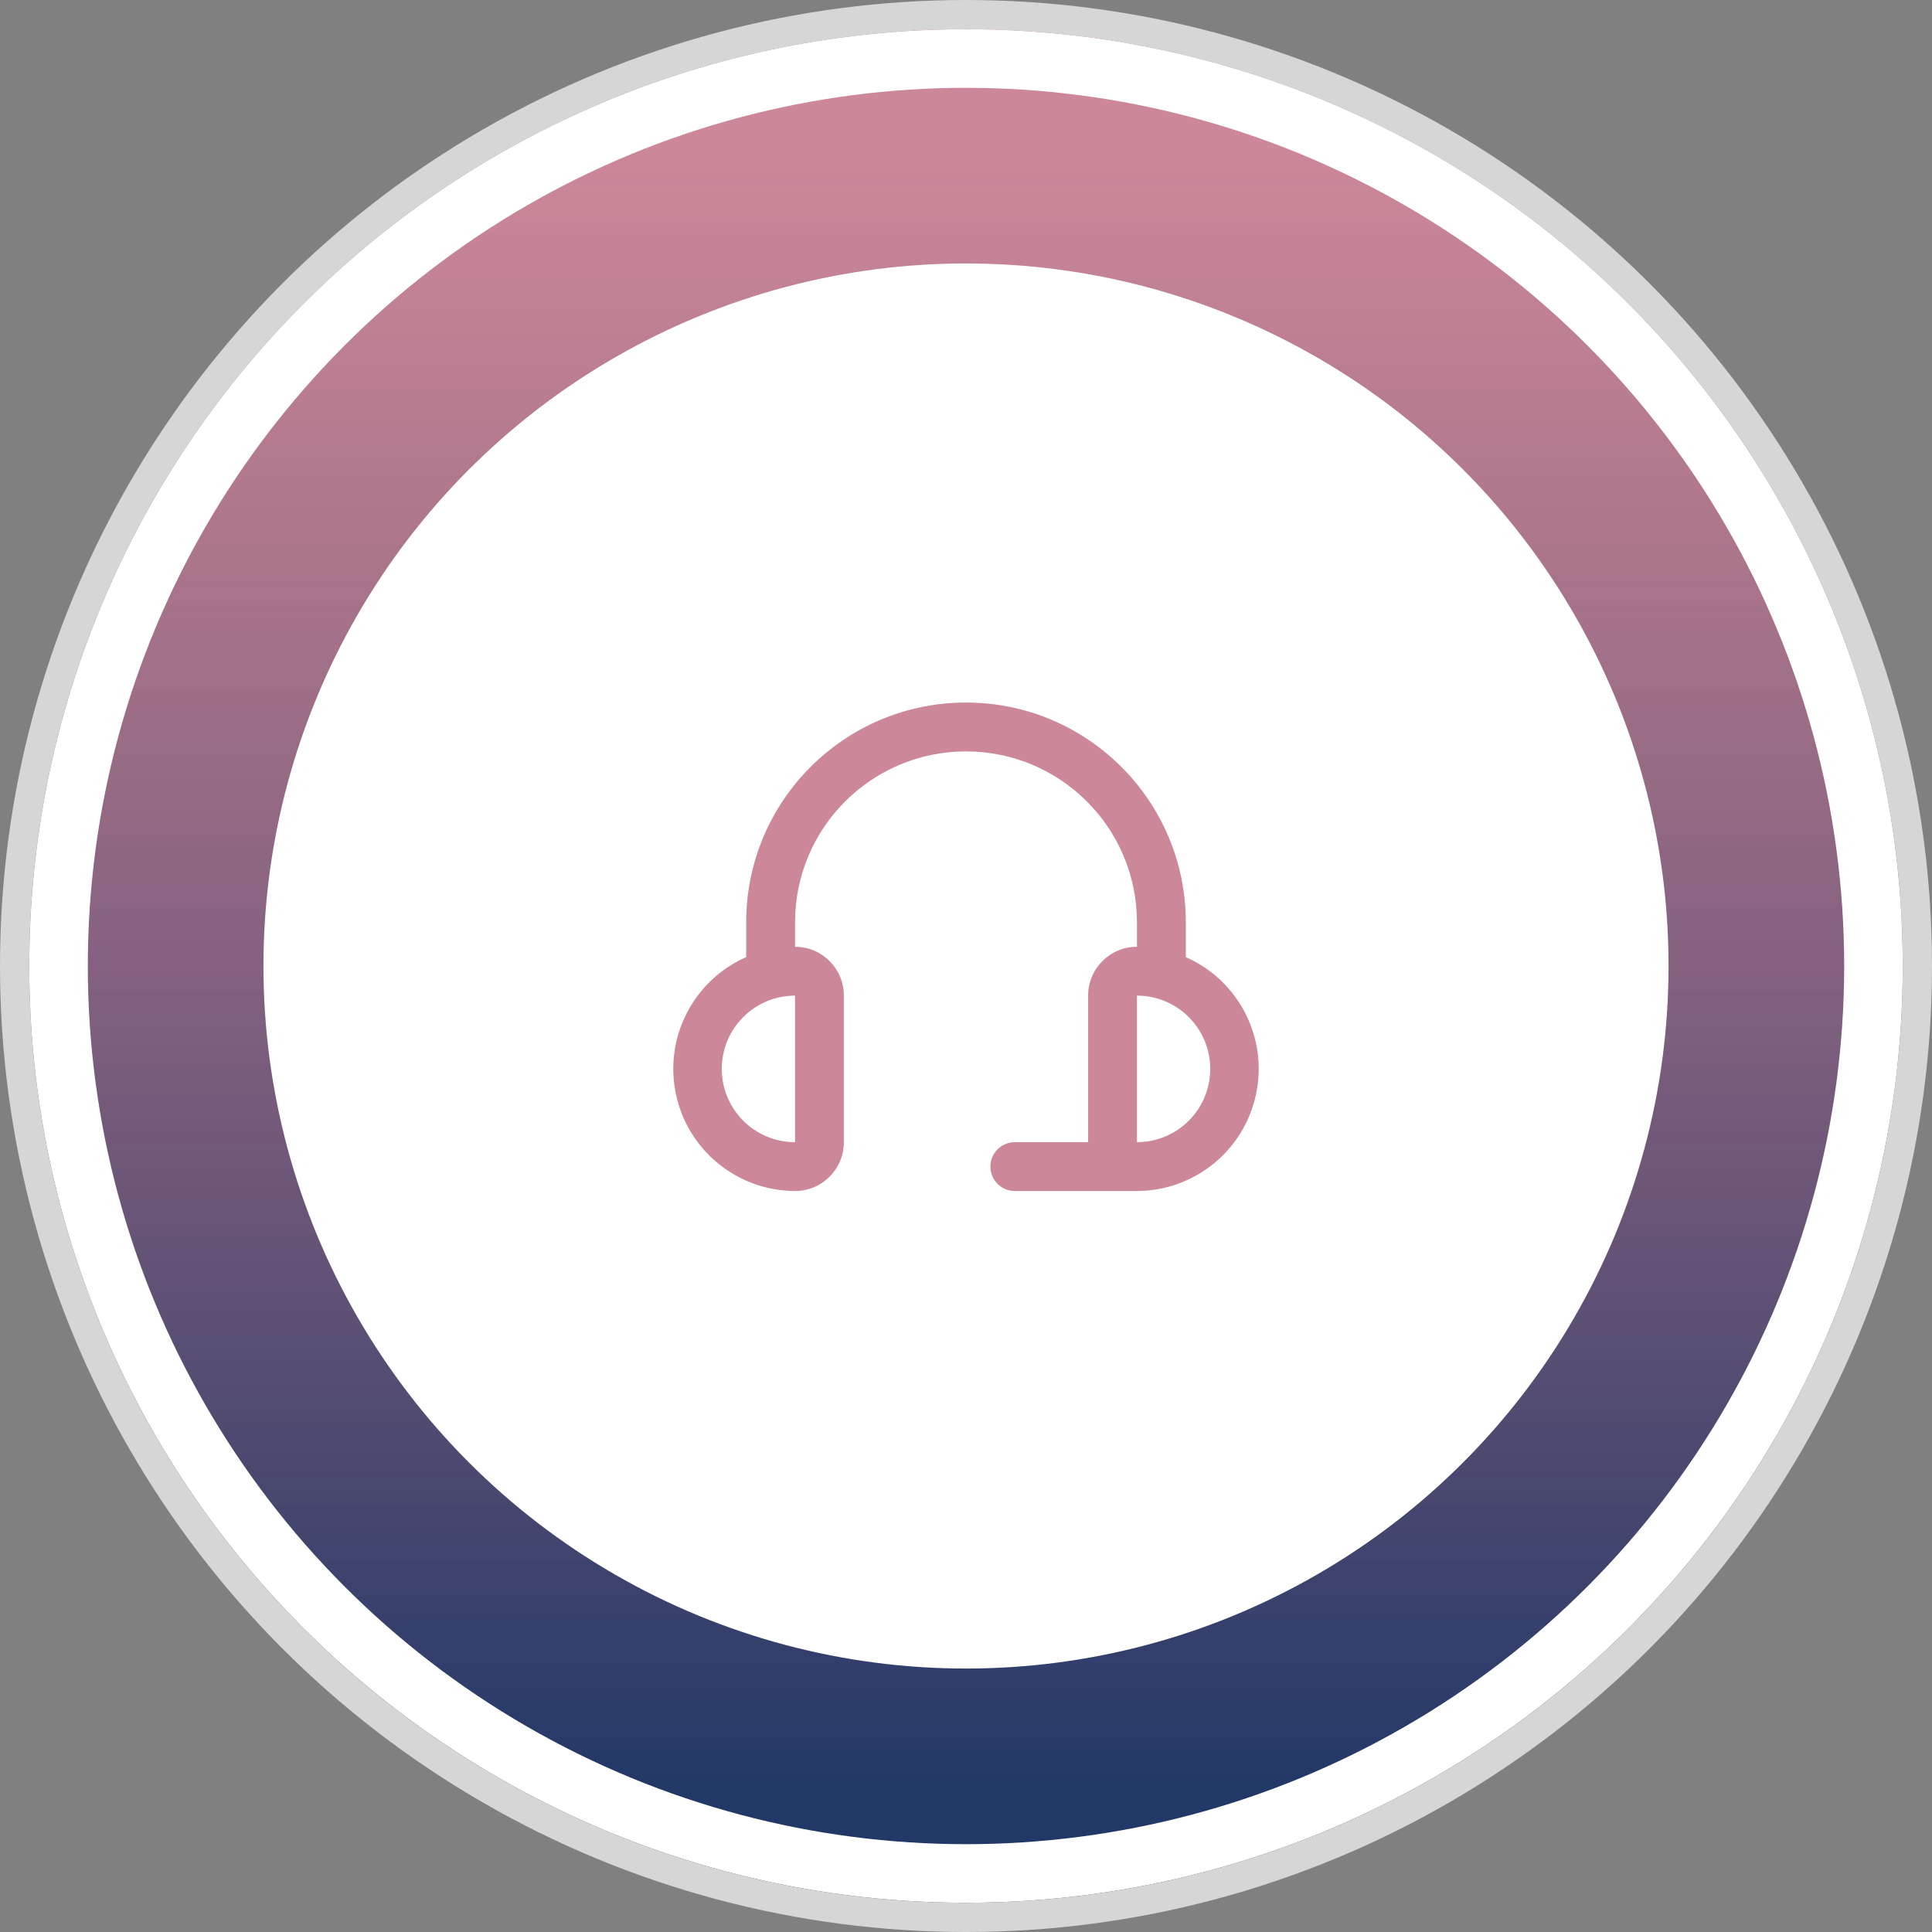 <?xml version="1.0" encoding="UTF-8"?> <svg xmlns="http://www.w3.org/2000/svg" xmlns:xlink="http://www.w3.org/1999/xlink" width="66px" height="66px" viewBox="0 0 66 66" version="1.1"><rect x="0" y="0" width="66" height="66" fill="#808080" stroke="none"/><title>Icon</title><defs><linearGradient x1="50%" y1="0%" x2="50%" y2="100%" id="linearGradient-1"><stop stop-color="#AF455F" stop-opacity="0.64" offset="0%"></stop><stop stop-color="#223867" offset="100%"></stop></linearGradient><circle id="path-2" cx="32" cy="32" r="32"></circle></defs><g id="Project" stroke="none" stroke-width="1" fill="none" fill-rule="evenodd"><g id="1-Home" transform="translate(-1135, -5034)"><g id="Features" transform="translate(0, 4883)"><g id="Feature-Card" transform="translate(970, 120)"><g id="Icon" transform="translate(166, 32)"><g id="Oval" stroke-linecap="square"><use fill="#FFFFFF" fill-rule="evenodd" xlink:href="#path-2"></use><circle stroke="#D6D6D6" stroke-width="1" cx="32" cy="32" r="32.5"></circle><circle stroke="url(#linearGradient-1)" stroke-width="8" stroke-linejoin="square" cx="32" cy="32" r="28"></circle><circle stroke="#FFFFFF" stroke-width="2" stroke-linejoin="square" cx="32" cy="32" r="31"></circle></g><g id="icons/features/doradztwo" transform="translate(22, 22)"><rect id="Rectangle" x="0" y="0" width="20" height="20"></rect><path d="M17.509,9.697 L17.509,8.509 C17.509,4.362 14.147,1 10,1 C5.853,1 2.491,4.362 2.491,8.509 L2.491,9.697 C0.687,10.491 -0.314,12.439 0.089,14.368 C0.491,16.297 2.189,17.681 4.16,17.687 C5.081,17.687 5.828,16.94 5.828,16.018 L5.828,11.012 C5.828,10.09 5.081,9.343 4.16,9.343 L4.16,8.509 C4.16,5.283 6.774,2.669 10,2.669 C13.226,2.669 15.84,5.283 15.84,8.509 L15.84,9.343 C14.919,9.343 14.172,10.09 14.172,11.012 L14.172,16.018 L11.669,16.018 C11.208,16.018 10.834,16.392 10.834,16.852 C10.834,17.313 11.208,17.687 11.669,17.687 L15.84,17.687 C17.811,17.681 19.509,16.297 19.911,14.368 C20.314,12.439 19.313,10.491 17.509,9.697 Z M4.16,16.018 L4.16,16.018 C2.777,16.018 1.657,14.897 1.657,13.515 C1.657,12.133 2.777,11.012 4.16,11.012 L4.16,16.018 Z M15.84,16.018 L15.84,11.012 C17.223,11.012 18.343,12.133 18.343,13.515 C18.343,14.897 17.223,16.018 15.84,16.018 Z" id="Shape" fill="#CC8899" fill-rule="nonzero"></path></g></g></g></g></g></g></svg> 